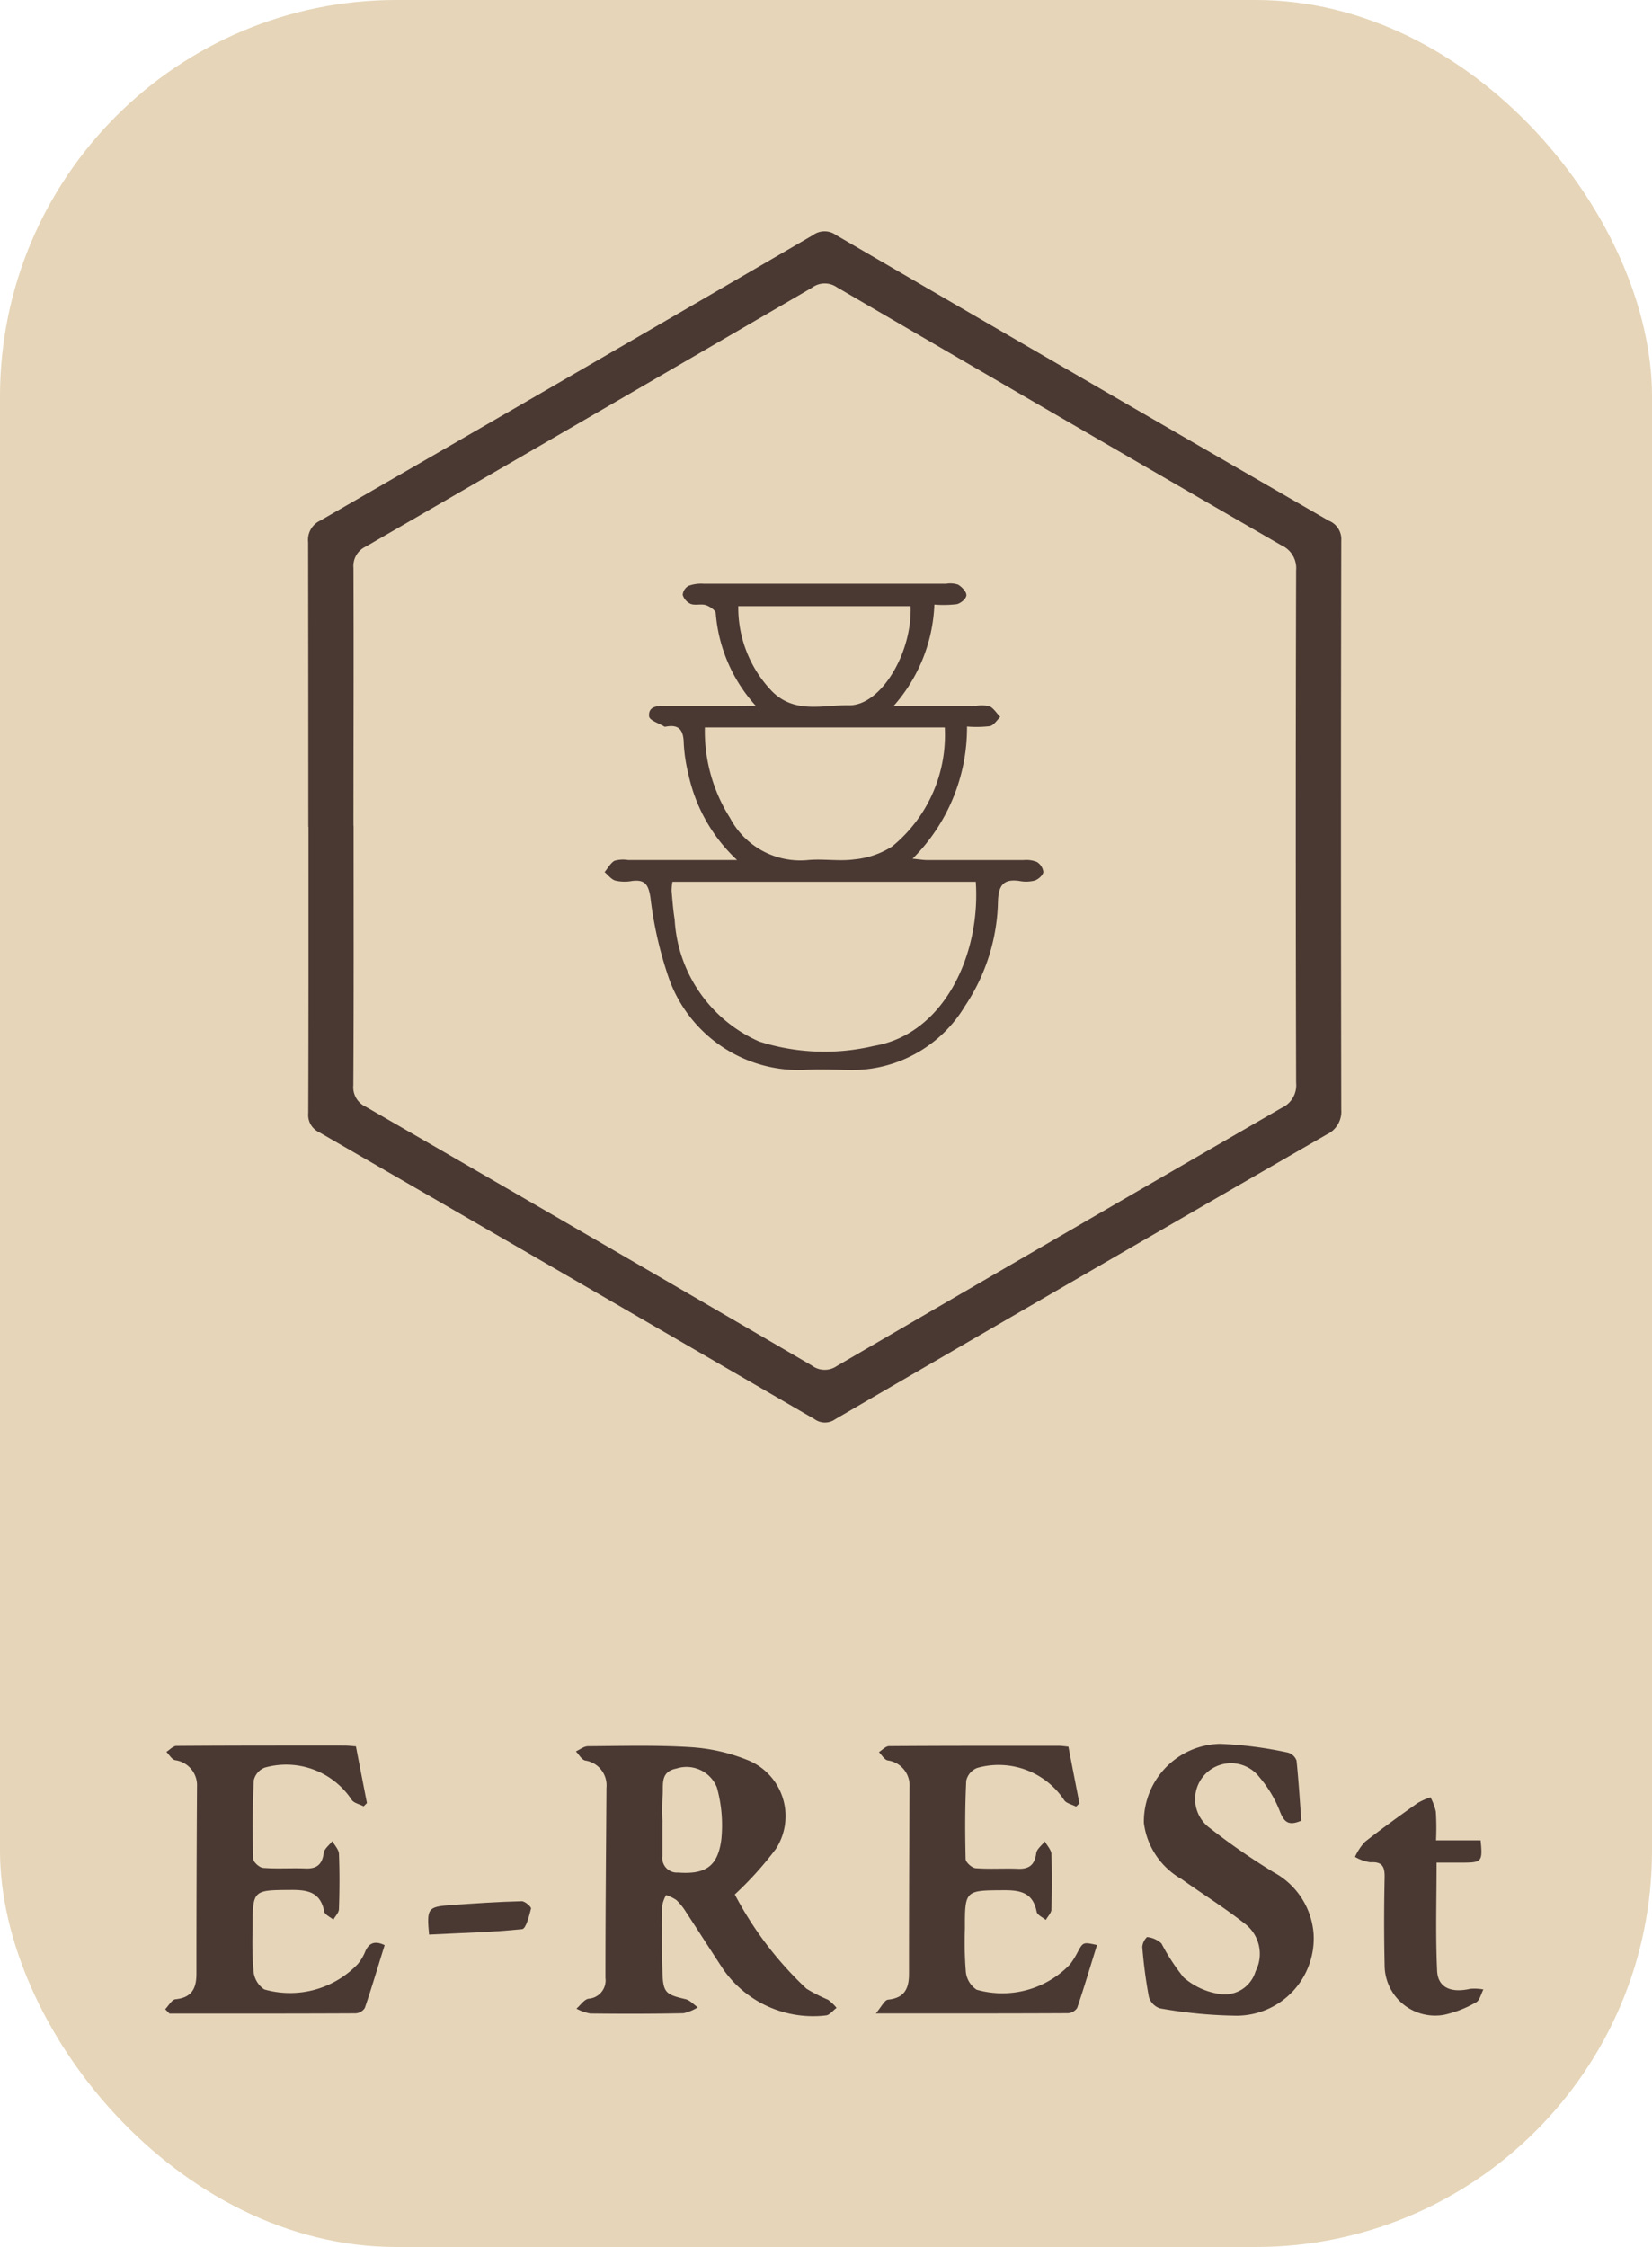 <svg id="Logo" xmlns="http://www.w3.org/2000/svg" width="50" height="68" viewBox="0 0 50 68">
  <rect id="Rectangle_7" data-name="Rectangle 7" width="50" height="68" rx="12" fill="#e6d5b8"/>
  <g id="Logo-2" data-name="Logo" transform="translate(5 6.991)">
    <path id="Path_6" data-name="Path 6" d="M359.259,262.668q0-4.306-.006-8.612a.642.642,0,0,1,.367-.652q7.463-4.3,14.909-8.637a.593.593,0,0,1,.708,0q7.442,4.336,14.907,8.641a.6.6,0,0,1,.378.6q-.018,8.609,0,17.22a.762.762,0,0,1-.444.755q-7.442,4.291-14.869,8.613a.537.537,0,0,1-.629,0q-7.49-4.348-14.99-8.681a.577.577,0,0,1-.333-.583c.01-2.886.007-5.772.007-8.658Zm1.37-.026c0,2.617.007,5.232-.008,7.849a.649.649,0,0,0,.377.651q6.758,3.9,13.505,7.834a.644.644,0,0,0,.75.013q6.725-3.92,13.465-7.813a.75.75,0,0,0,.438-.756q-.021-7.756,0-15.511a.754.754,0,0,0-.444-.755q-6.735-3.892-13.459-7.814a.645.645,0,0,0-.751.016q-6.746,3.927-13.5,7.833a.649.649,0,0,0-.377.651c.01,2.6,0,5.2,0,7.8Z" transform="translate(-354.927 -244.64)" fill="#4a3933"/>
    <path id="Path_7" data-name="Path 7" d="M437.1,660.212a10.749,10.749,0,0,0,2.169,2.852,4.865,4.865,0,0,0,.653.334,1.492,1.492,0,0,1,.258.246c-.111.079-.214.223-.324.229a3.317,3.317,0,0,1-3.1-1.386c-.383-.58-.755-1.167-1.136-1.747a1.811,1.811,0,0,0-.289-.359,1.258,1.258,0,0,0-.311-.15,1.039,1.039,0,0,0-.118.322c-.008.669-.013,1.331.007,2,.019.63.094.687.7.828.135.031.247.162.37.247a1.327,1.327,0,0,1-.434.178c-.94.019-1.879.019-2.819.008a1.374,1.374,0,0,1-.42-.147c.12-.1.228-.273.364-.3a.554.554,0,0,0,.514-.63c0-1.919.019-3.836.031-5.755a.758.758,0,0,0-.644-.823c-.111-.028-.188-.181-.281-.276.122-.055.243-.156.365-.156,1.033-.007,2.067-.036,3.1.028a5.492,5.492,0,0,1,1.7.378,1.827,1.827,0,0,1,.889,2.7A10.393,10.393,0,0,1,437.1,660.212Zm-2.192-2.184h0v1.021a.443.443,0,0,0,.473.5c.816.061,1.205-.172,1.311-1a4.251,4.251,0,0,0-.135-1.577.991.991,0,0,0-1.222-.571c-.522.1-.385.517-.422.842A6.872,6.872,0,0,0,434.911,658.028Z" transform="translate(-419.86 -609.872)" fill="#4a3933"/>
    <path id="Path_8" data-name="Path 8" d="M320.31,663.657c.1-.1.2-.288.308-.3.491-.049.638-.319.637-.775q0-2.831.018-5.661a.766.766,0,0,0-.667-.8c-.1-.027-.174-.164-.26-.25.1-.062.2-.179.305-.181,1.694-.012,3.389-.01,5.083-.01.106,0,.211.014.349.024.111.581.222,1.148.333,1.715l-.1.1c-.123-.066-.3-.1-.363-.2a2.38,2.38,0,0,0-2.63-.972.539.539,0,0,0-.333.39c-.037.787-.037,1.578-.017,2.366,0,.1.19.269.3.278.428.033.861,0,1.291.018.341.012.5-.13.545-.472.019-.128.17-.237.26-.356.069.127.192.252.2.381.022.557.019,1.115,0,1.672,0,.112-.111.216-.169.324-.1-.082-.261-.152-.278-.249-.111-.583-.5-.654-.994-.651-1.172.007-1.173-.006-1.171,1.178a10.725,10.725,0,0,0,.028,1.3.744.744,0,0,0,.324.533,2.836,2.836,0,0,0,2.826-.763,1.451,1.451,0,0,0,.217-.353c.111-.287.293-.371.6-.223-.2.633-.385,1.268-.6,1.9a.353.353,0,0,1-.279.162c-1.878.009-3.756.007-5.634.007Z" transform="translate(-320.31 -609.845)" fill="#4a3933"/>
    <path id="Path_9" data-name="Path 9" d="M520.643,661.716c-.2.633-.384,1.266-.6,1.9a.355.355,0,0,1-.28.162c-1.877.009-3.756.007-5.815.007.173-.205.261-.4.367-.416.491-.05.637-.321.637-.78q0-2.831.017-5.661a.765.765,0,0,0-.667-.8c-.1-.028-.174-.164-.26-.25.1-.062.2-.179.305-.181,1.71-.012,3.419-.01,5.13-.01.09,0,.18.014.3.026.111.58.222,1.147.333,1.715l-.1.1c-.123-.066-.3-.1-.363-.2a2.381,2.381,0,0,0-2.63-.972.539.539,0,0,0-.333.39c-.038.787-.037,1.578-.018,2.366,0,.1.191.269.3.278.429.033.861,0,1.292.018.341.012.5-.13.545-.472.018-.128.17-.237.26-.356.069.127.192.252.2.381.021.557.018,1.115,0,1.672,0,.112-.111.216-.17.324-.1-.082-.26-.152-.278-.249-.111-.583-.5-.654-1-.651-1.171.007-1.172,0-1.171,1.178a10.987,10.987,0,0,0,.029,1.3.744.744,0,0,0,.324.532,2.836,2.836,0,0,0,2.826-.763,2.523,2.523,0,0,0,.222-.352C520.22,661.623,520.219,661.623,520.643,661.716Z" transform="translate(-492.44 -609.845)" fill="#4a3933"/>
    <path id="Path_10" data-name="Path 10" d="M591.344,657.514c-.368.158-.511.061-.639-.256a3.625,3.625,0,0,0-.629-1.06,1.086,1.086,0,1,0-1.494,1.545,19.777,19.777,0,0,0,1.934,1.338,2.308,2.308,0,0,1,1.2,1.862,2.338,2.338,0,0,1-2.319,2.473,14.07,14.07,0,0,1-2.333-.223.522.522,0,0,1-.333-.343,14.389,14.389,0,0,1-.2-1.514.461.461,0,0,1,.145-.3.758.758,0,0,1,.435.194,6.258,6.258,0,0,0,.673,1.03,2.131,2.131,0,0,0,1.092.5.973.973,0,0,0,1.083-.685,1.15,1.15,0,0,0-.349-1.462c-.605-.474-1.262-.884-1.888-1.33a2.281,2.281,0,0,1-1.143-1.7,2.354,2.354,0,0,1,2.309-2.393,11.936,11.936,0,0,1,2.049.264.386.386,0,0,1,.263.245C591.262,656.305,591.3,656.918,591.344,657.514Z" transform="translate(-556.958 -609.407)" fill="#4a3933"/>
    <path id="Path_11" data-name="Path 11" d="M646.916,671.033h1.35c.063.638.034.669-.514.674h-.819c0,1.115-.034,2.2.016,3.272.023.513.423.678,1,.547a1.486,1.486,0,0,1,.4.019c-.069.132-.111.328-.214.385a3.371,3.371,0,0,1-.975.382,1.529,1.529,0,0,1-1.8-1.513c-.02-.881-.018-1.763,0-2.643.007-.334-.074-.483-.435-.46a1.28,1.28,0,0,1-.461-.163,1.7,1.7,0,0,1,.3-.454c.519-.408,1.055-.792,1.593-1.174a2.115,2.115,0,0,1,.392-.176,1.749,1.749,0,0,1,.161.431A7.643,7.643,0,0,1,646.916,671.033Z" transform="translate(-608.453 -622.33)" fill="#4a3933"/>
    <path id="Path_12" data-name="Path 12" d="M391.991,698.95c-.073-.794-.042-.841.649-.892.719-.052,1.437-.1,2.157-.118.1,0,.293.174.28.223-.056.223-.154.611-.269.622C393.883,698.88,392.95,698.9,391.991,698.95Z" transform="translate(-384.005 -647.395)" fill="#4a3933"/>
    <path id="Path_13" data-name="Path 13" d="M444.621,343.93a4.721,4.721,0,0,1-1.209-2.8c-.01-.094-.182-.206-.3-.244-.141-.046-.318.015-.455-.036a.446.446,0,0,1-.245-.273.347.347,0,0,1,.177-.275,1.108,1.108,0,0,1,.444-.064h7.355a.756.756,0,0,1,.362.029c.111.068.253.214.248.321s-.173.243-.291.269a3.364,3.364,0,0,1-.678.012,4.906,4.906,0,0,1-1.231,3.065h2.495a1.024,1.024,0,0,1,.411.014c.113.055.213.21.318.32-.1.1-.192.252-.311.279a3.428,3.428,0,0,1-.694.012,5.6,5.6,0,0,1-1.648,4c.2.019.322.041.444.041h2.914a.876.876,0,0,1,.4.054.414.414,0,0,1,.2.305c-.01.1-.151.223-.26.26a1.04,1.04,0,0,1-.459.014c-.47-.069-.634.111-.653.6a5.911,5.911,0,0,1-1,3.185,3.983,3.983,0,0,1-3.52,1.934c-.463-.009-.928-.028-1.387,0a4.172,4.172,0,0,1-4.046-2.751,11.7,11.7,0,0,1-.566-2.463c-.061-.394-.163-.557-.561-.505a1.257,1.257,0,0,1-.5-.011c-.123-.036-.222-.168-.327-.259.1-.117.178-.273.3-.342a.951.951,0,0,1,.409-.023h3.3a4.966,4.966,0,0,1-1.475-2.61,4.852,4.852,0,0,1-.138-.913c-.007-.387-.123-.591-.54-.513-.014,0-.034.007-.046,0-.162-.1-.444-.187-.462-.305-.033-.308.239-.327.487-.324h2.127Zm-2.52,5.328a1.642,1.642,0,0,0-.026.27c.026.292.047.585.094.874a4.293,4.293,0,0,0,2.56,3.69,6.5,6.5,0,0,0,3.469.133c2.132-.359,3.235-2.78,3.084-4.967Zm8.243-4.671h-7.261a4.906,4.906,0,0,0,.763,2.741,2.4,2.4,0,0,0,2.333,1.274c.473-.048.962.042,1.431-.023a2.561,2.561,0,0,0,1.14-.39A4.354,4.354,0,0,0,450.344,344.587Zm-1.035-3.669h-5.215a3.652,3.652,0,0,0,1.03,2.584c.69.681,1.536.4,2.32.414C448.4,343.935,449.364,342.34,449.309,340.918Z" transform="translate(-426.749 -329.563)" fill="#4a3933"/>
  </g>
</svg>
